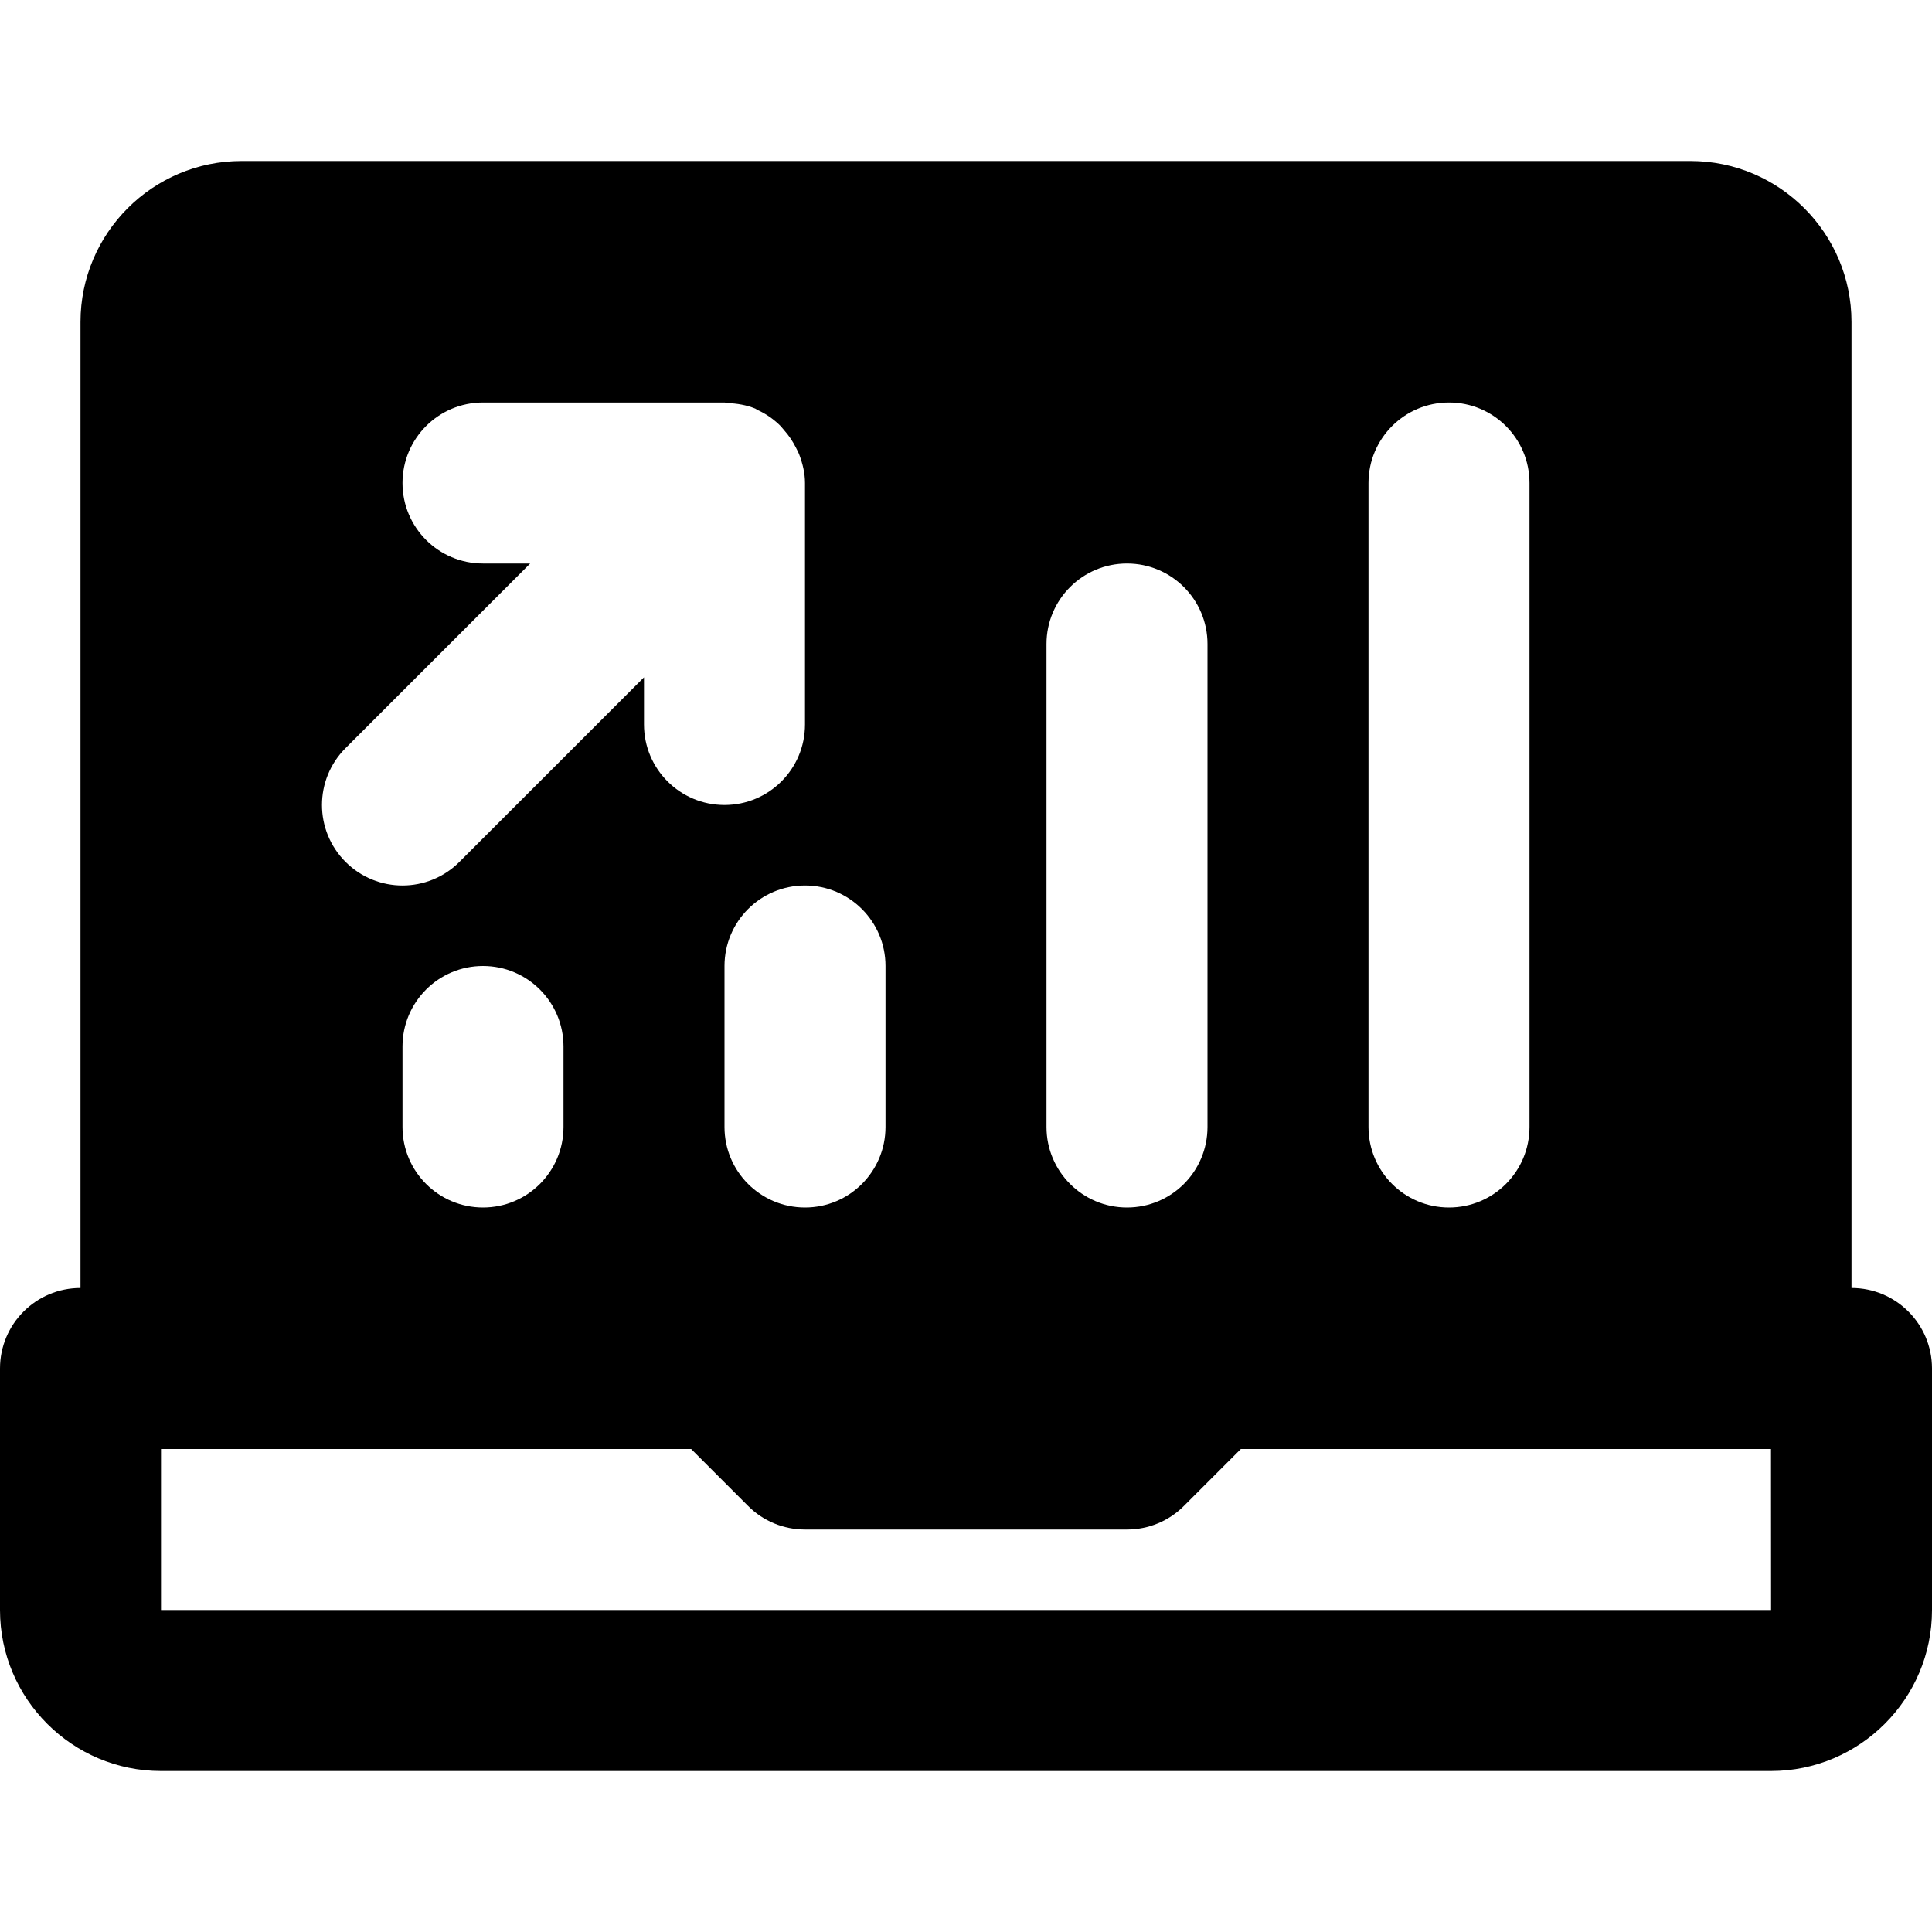<?xml version="1.0" encoding="iso-8859-1"?>
<!-- Generator: Adobe Illustrator 19.0.0, SVG Export Plug-In . SVG Version: 6.00 Build 0)  -->
<svg version="1.1" id="Layer_1" xmlns="http://www.w3.org/2000/svg" xmlns:xlink="http://www.w3.org/1999/xlink" x="0px" y="0px"
	 viewBox="0 0 512 512" style="enable-background:new 0 0 512 512;" xml:space="preserve">
<g>
	<g>
		<path d="M490.667,341.333v-256c0-23.531-19.136-42.667-42.667-42.667H64c-23.531,0-42.667,19.136-42.667,42.667v256
			C9.536,341.333,0,350.891,0,362.667v64c0,23.531,19.136,42.667,42.667,42.667h426.667c23.531,0,42.667-19.136,42.667-42.667v-64
			C512,350.891,502.464,341.333,490.667,341.333z M362.667,128c0-11.776,9.536-21.333,21.333-21.333
			c11.797,0,21.333,9.557,21.333,21.333v170.667c0,11.776-9.536,21.333-21.333,21.333c-11.797,0-21.333-9.557-21.333-21.333V128z
			 M277.333,170.667c0-11.776,9.536-21.333,21.333-21.333c11.797,0,21.333,9.557,21.333,21.333v128
			c0,11.776-9.536,21.333-21.333,21.333c-11.797,0-21.333-9.557-21.333-21.333V170.667z M234.667,256v42.667
			c0,11.776-9.536,21.333-21.333,21.333C201.536,320,192,310.443,192,298.667V256c0-11.776,9.536-21.333,21.333-21.333
			C225.131,234.667,234.667,244.224,234.667,256z M91.584,198.251l48.917-48.917H128c-11.797,0-21.333-9.557-21.333-21.333
			s9.536-21.333,21.333-21.333h64c0.277,0,0.512,0.149,0.789,0.149c2.496,0.107,4.992,0.491,7.381,1.472
			c0.021,0.021,0.043,0.021,0.064,0.043c0.192,0.085,0.341,0.235,0.533,0.32c2.112,0.96,3.989,2.261,5.632,3.797
			c0.555,0.512,0.981,1.067,1.472,1.643c1.195,1.344,2.176,2.816,3.008,4.437c0.341,0.683,0.683,1.301,0.96,2.027
			c0.875,2.347,1.493,4.821,1.493,7.445v64c0,11.776-9.536,21.333-21.333,21.333s-21.333-9.557-21.333-21.333v-12.501
			l-48.917,48.917c-4.16,4.16-9.621,6.251-15.083,6.251c-5.461,0-10.923-2.091-15.083-6.251
			C83.243,220.075,83.243,206.592,91.584,198.251z M149.333,277.333v21.333c0,11.776-9.536,21.333-21.333,21.333
			c-11.797,0-21.333-9.557-21.333-21.333v-21.333c0-11.776,9.536-21.333,21.333-21.333C139.797,256,149.333,265.557,149.333,277.333
			z M42.667,426.667V384h140.501l15.083,15.083c3.989,4.011,9.408,6.251,15.083,6.251h85.333c5.675,0,11.093-2.24,15.083-6.251
			L328.832,384h140.501l0.021,42.667H42.667z"/>
	</g>
</g>
<g>
</g>
<g>
</g>
<g>
</g>
<g>
</g>
<g>
</g>
<g>
</g>
<g>
</g>
<g>
</g>
<g>
</g>
<g>
</g>
<g>
</g>
<g>
</g>
<g>
</g>
<g>
</g>
<g>
</g>
</svg>

